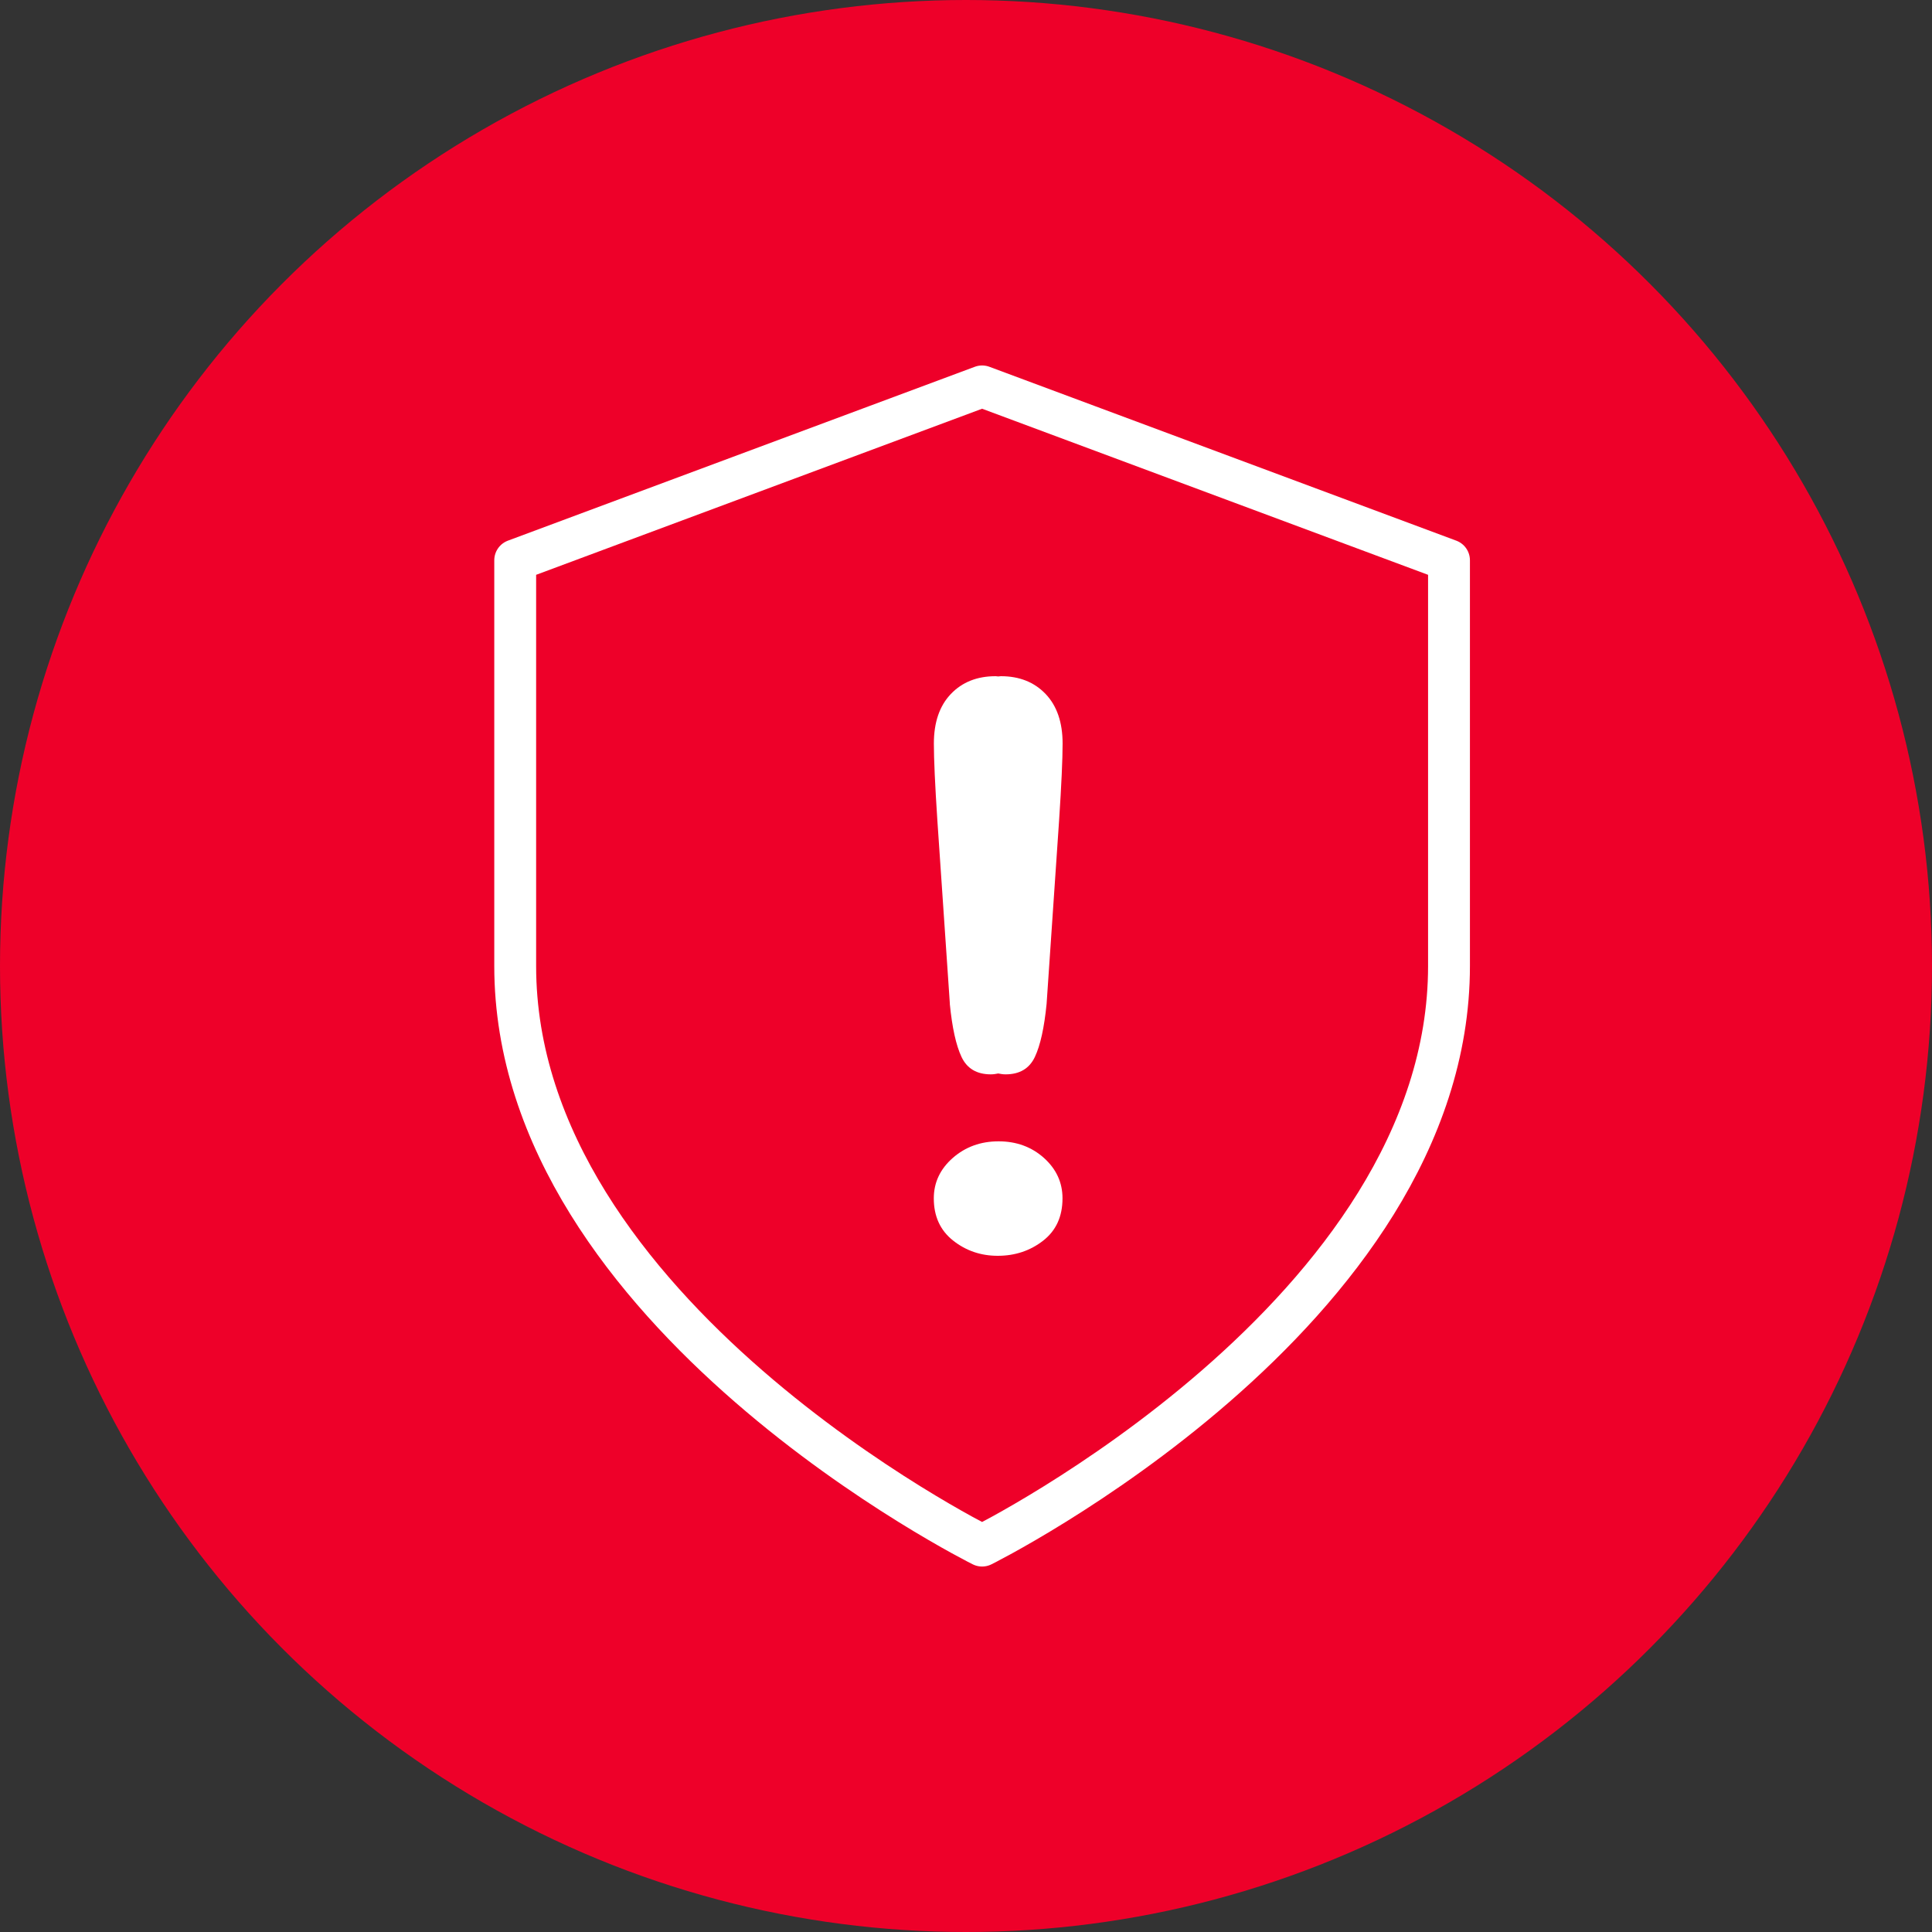 <?xml version="1.0" encoding="UTF-8"?> <svg xmlns="http://www.w3.org/2000/svg" width="60" height="60" viewBox="0 0 60 60" fill="none"><rect x="0" y="0" width="60" height="60" fill="#333333" stroke="none"/><circle cx="30" cy="30" r="30" fill="#EE0029"></circle><path d="M30.5 48C30.5 48 45 40.8 45 30V17.4L30.5 12L16 17.4V30C16 40.8 30.5 48 30.5 48Z" stroke="white" stroke-width="1.3" stroke-linecap="round" stroke-linejoin="round"></path><path d="M29.497 31.177C29.57 31.914 29.691 32.464 29.861 32.824C30.031 33.185 30.334 33.365 30.772 33.365C30.854 33.365 30.928 33.352 31.001 33.338C31.074 33.352 31.147 33.365 31.229 33.365C31.665 33.365 31.969 33.185 32.139 32.824C32.309 32.464 32.43 31.914 32.503 31.177L32.891 25.482C32.964 24.372 33 23.576 33 23.092C33 22.434 32.824 21.921 32.473 21.553C32.121 21.184 31.657 21 31.084 21C31.053 21 31.03 21.007 31.001 21.008C30.972 21.007 30.949 21 30.919 21C30.345 21 29.881 21.184 29.529 21.553C29.178 21.921 29.002 22.434 29.002 23.093C29.002 23.576 29.038 24.373 29.111 25.483L29.499 31.177M31.012 35.445C30.456 35.445 29.982 35.617 29.589 35.961C29.196 36.307 29 36.725 29 37.216C29 37.772 29.198 38.207 29.595 38.523C29.993 38.84 30.457 39 30.985 39C31.524 39 31.994 38.843 32.396 38.53C32.798 38.217 32.997 37.779 32.997 37.215C32.997 36.725 32.805 36.307 32.421 35.961C32.037 35.618 31.568 35.445 31.011 35.445" fill="white"></path></svg> 